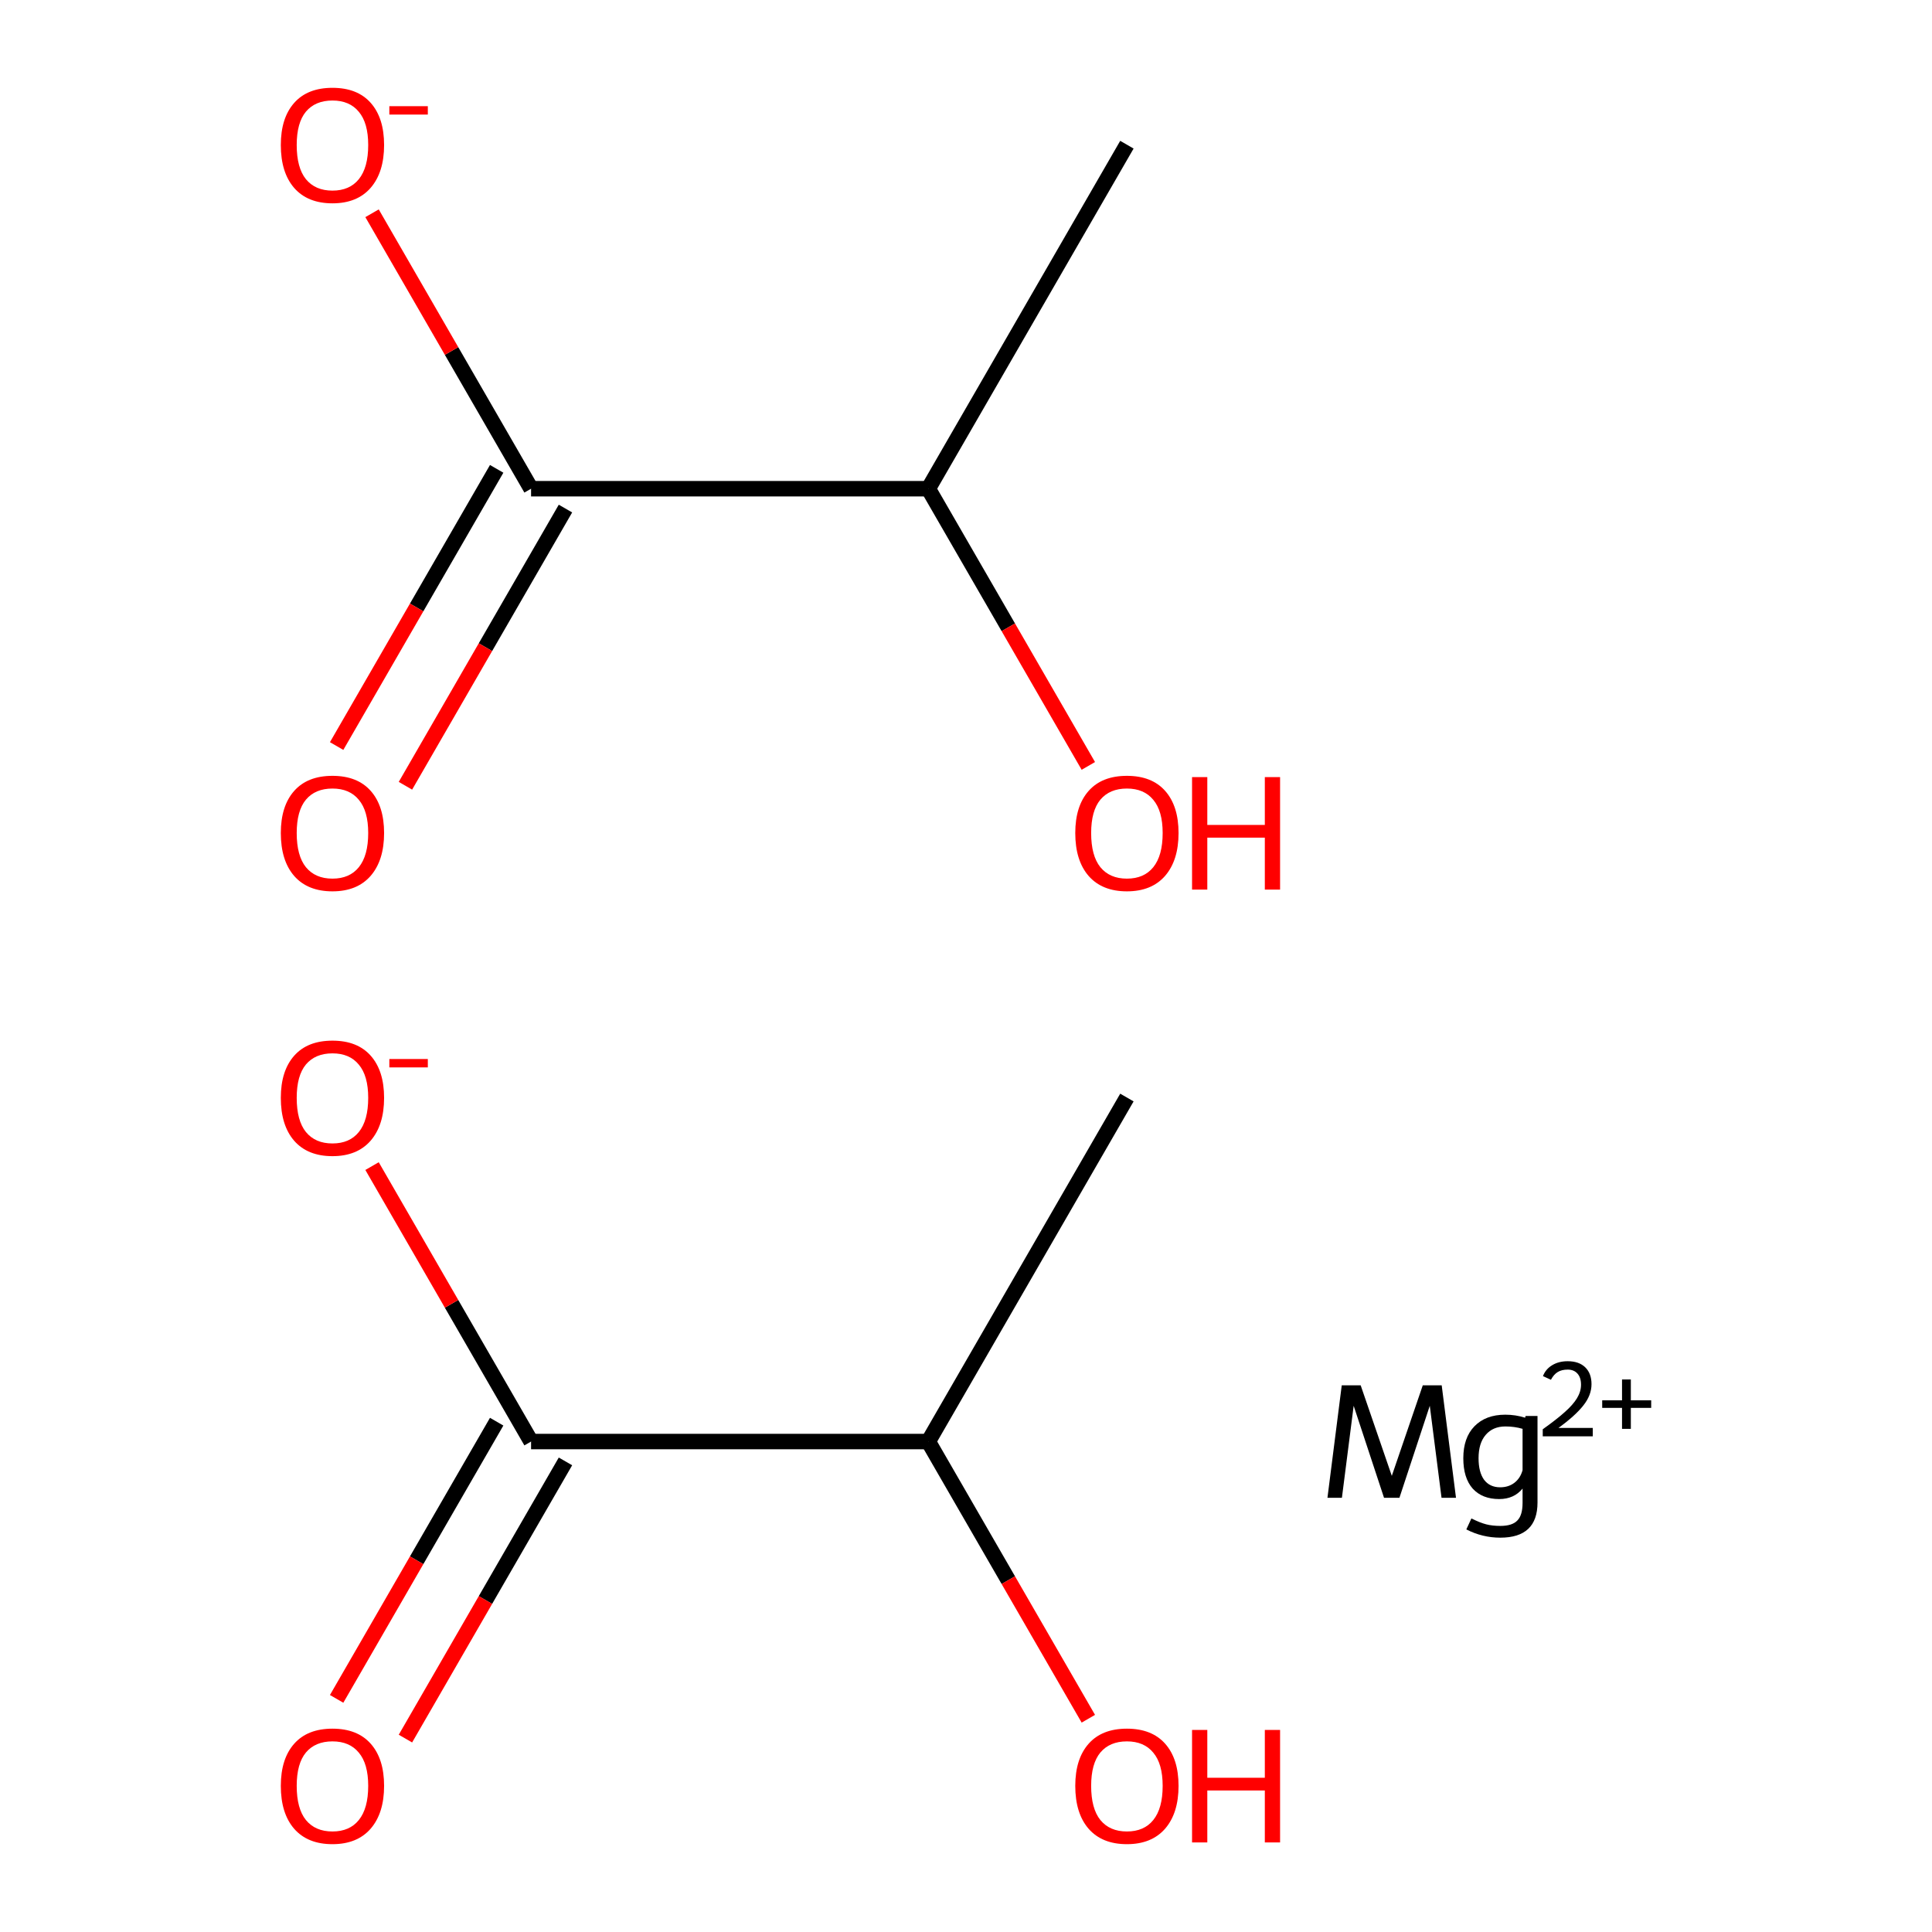 <?xml version='1.0' encoding='iso-8859-1'?>
<svg version='1.1' baseProfile='full'
              xmlns='http://www.w3.org/2000/svg'
                      xmlns:rdkit='http://www.rdkit.org/xml'
                      xmlns:xlink='http://www.w3.org/1999/xlink'
                  xml:space='preserve'
width='250px' height='250px' viewBox='0 0 250 250'>
<!-- END OF HEADER -->
<rect style='opacity:1.0;fill:#FFFFFF;stroke:none' width='250' height='250' x='0' y='0'> </rect>
<path class='bond-0 atom-0 atom-1' d='M 145.821,142.021 L 120.121,186.535' style='fill:none;fill-rule:evenodd;stroke:#000000;stroke-width:2.0px;stroke-linecap:butt;stroke-linejoin:miter;stroke-opacity:1' />
<path class='bond-1 atom-1 atom-2' d='M 120.121,186.535 L 68.72,186.535' style='fill:none;fill-rule:evenodd;stroke:#000000;stroke-width:2.0px;stroke-linecap:butt;stroke-linejoin:miter;stroke-opacity:1' />
<path class='bond-2 atom-1 atom-3' d='M 120.121,186.535 L 130.475,204.47' style='fill:none;fill-rule:evenodd;stroke:#000000;stroke-width:2.0px;stroke-linecap:butt;stroke-linejoin:miter;stroke-opacity:1' />
<path class='bond-2 atom-1 atom-3' d='M 130.475,204.47 L 140.83,222.404' style='fill:none;fill-rule:evenodd;stroke:#FF0000;stroke-width:2.0px;stroke-linecap:butt;stroke-linejoin:miter;stroke-opacity:1' />
<path class='bond-3 atom-2 atom-4' d='M 64.269,183.965 L 53.914,201.899' style='fill:none;fill-rule:evenodd;stroke:#000000;stroke-width:2.0px;stroke-linecap:butt;stroke-linejoin:miter;stroke-opacity:1' />
<path class='bond-3 atom-2 atom-4' d='M 53.914,201.899 L 43.56,219.834' style='fill:none;fill-rule:evenodd;stroke:#FF0000;stroke-width:2.0px;stroke-linecap:butt;stroke-linejoin:miter;stroke-opacity:1' />
<path class='bond-3 atom-2 atom-4' d='M 73.171,189.105 L 62.817,207.04' style='fill:none;fill-rule:evenodd;stroke:#000000;stroke-width:2.0px;stroke-linecap:butt;stroke-linejoin:miter;stroke-opacity:1' />
<path class='bond-3 atom-2 atom-4' d='M 62.817,207.04 L 52.463,224.974' style='fill:none;fill-rule:evenodd;stroke:#FF0000;stroke-width:2.0px;stroke-linecap:butt;stroke-linejoin:miter;stroke-opacity:1' />
<path class='bond-4 atom-2 atom-5' d='M 68.72,186.535 L 58.431,168.714' style='fill:none;fill-rule:evenodd;stroke:#000000;stroke-width:2.0px;stroke-linecap:butt;stroke-linejoin:miter;stroke-opacity:1' />
<path class='bond-4 atom-2 atom-5' d='M 58.431,168.714 L 48.142,150.892' style='fill:none;fill-rule:evenodd;stroke:#FF0000;stroke-width:2.0px;stroke-linecap:butt;stroke-linejoin:miter;stroke-opacity:1' />
<path class='bond-5 atom-6 atom-7' d='M 145.821,18.724 L 120.121,63.239' style='fill:none;fill-rule:evenodd;stroke:#000000;stroke-width:2.0px;stroke-linecap:butt;stroke-linejoin:miter;stroke-opacity:1' />
<path class='bond-6 atom-7 atom-8' d='M 120.121,63.239 L 68.72,63.239' style='fill:none;fill-rule:evenodd;stroke:#000000;stroke-width:2.0px;stroke-linecap:butt;stroke-linejoin:miter;stroke-opacity:1' />
<path class='bond-7 atom-7 atom-9' d='M 120.121,63.239 L 130.475,81.173' style='fill:none;fill-rule:evenodd;stroke:#000000;stroke-width:2.0px;stroke-linecap:butt;stroke-linejoin:miter;stroke-opacity:1' />
<path class='bond-7 atom-7 atom-9' d='M 130.475,81.173 L 140.83,99.108' style='fill:none;fill-rule:evenodd;stroke:#FF0000;stroke-width:2.0px;stroke-linecap:butt;stroke-linejoin:miter;stroke-opacity:1' />
<path class='bond-8 atom-8 atom-10' d='M 64.269,60.669 L 53.914,78.603' style='fill:none;fill-rule:evenodd;stroke:#000000;stroke-width:2.0px;stroke-linecap:butt;stroke-linejoin:miter;stroke-opacity:1' />
<path class='bond-8 atom-8 atom-10' d='M 53.914,78.603 L 43.56,96.538' style='fill:none;fill-rule:evenodd;stroke:#FF0000;stroke-width:2.0px;stroke-linecap:butt;stroke-linejoin:miter;stroke-opacity:1' />
<path class='bond-8 atom-8 atom-10' d='M 73.171,65.809 L 62.817,83.743' style='fill:none;fill-rule:evenodd;stroke:#000000;stroke-width:2.0px;stroke-linecap:butt;stroke-linejoin:miter;stroke-opacity:1' />
<path class='bond-8 atom-8 atom-10' d='M 62.817,83.743 L 52.463,101.678' style='fill:none;fill-rule:evenodd;stroke:#FF0000;stroke-width:2.0px;stroke-linecap:butt;stroke-linejoin:miter;stroke-opacity:1' />
<path class='bond-9 atom-8 atom-11' d='M 68.72,63.239 L 58.431,45.417' style='fill:none;fill-rule:evenodd;stroke:#000000;stroke-width:2.0px;stroke-linecap:butt;stroke-linejoin:miter;stroke-opacity:1' />
<path class='bond-9 atom-8 atom-11' d='M 58.431,45.417 L 48.142,27.596' style='fill:none;fill-rule:evenodd;stroke:#FF0000;stroke-width:2.0px;stroke-linecap:butt;stroke-linejoin:miter;stroke-opacity:1' />
<path  class='atom-3' d='M 139.139 231.091
Q 139.139 227.595, 140.866 225.642
Q 142.593 223.689, 145.821 223.689
Q 149.049 223.689, 150.776 225.642
Q 152.504 227.595, 152.504 231.091
Q 152.504 234.627, 150.756 236.642
Q 149.008 238.636, 145.821 238.636
Q 142.614 238.636, 140.866 236.642
Q 139.139 234.648, 139.139 231.091
M 145.821 236.992
Q 148.042 236.992, 149.234 235.511
Q 150.448 234.01, 150.448 231.091
Q 150.448 228.233, 149.234 226.794
Q 148.042 225.334, 145.821 225.334
Q 143.601 225.334, 142.388 226.773
Q 141.195 228.212, 141.195 231.091
Q 141.195 234.031, 142.388 235.511
Q 143.601 236.992, 145.821 236.992
' fill='#FF0000'/>
<path  class='atom-3' d='M 154.251 223.853
L 156.225 223.853
L 156.225 230.042
L 163.668 230.042
L 163.668 223.853
L 165.642 223.853
L 165.642 238.41
L 163.668 238.41
L 163.668 231.687
L 156.225 231.687
L 156.225 238.41
L 154.251 238.41
L 154.251 223.853
' fill='#FF0000'/>
<path  class='atom-4' d='M 36.337 231.091
Q 36.337 227.595, 38.065 225.642
Q 39.792 223.689, 43.02 223.689
Q 46.248 223.689, 47.975 225.642
Q 49.702 227.595, 49.702 231.091
Q 49.702 234.627, 47.954 236.642
Q 46.206 238.636, 43.02 238.636
Q 39.812 238.636, 38.065 236.642
Q 36.337 234.648, 36.337 231.091
M 43.02 236.992
Q 45.24 236.992, 46.433 235.511
Q 47.646 234.01, 47.646 231.091
Q 47.646 228.233, 46.433 226.794
Q 45.24 225.334, 43.02 225.334
Q 40.799 225.334, 39.586 226.773
Q 38.394 228.212, 38.394 231.091
Q 38.394 234.031, 39.586 235.511
Q 40.799 236.992, 43.02 236.992
' fill='#FF0000'/>
<path  class='atom-5' d='M 36.337 142.062
Q 36.337 138.566, 38.065 136.613
Q 39.792 134.66, 43.02 134.66
Q 46.248 134.66, 47.975 136.613
Q 49.702 138.566, 49.702 142.062
Q 49.702 145.598, 47.954 147.613
Q 46.206 149.607, 43.02 149.607
Q 39.812 149.607, 38.065 147.613
Q 36.337 145.619, 36.337 142.062
M 43.02 147.963
Q 45.24 147.963, 46.433 146.482
Q 47.646 144.981, 47.646 142.062
Q 47.646 139.204, 46.433 137.765
Q 45.24 136.305, 43.02 136.305
Q 40.799 136.305, 39.586 137.744
Q 38.394 139.183, 38.394 142.062
Q 38.394 145.002, 39.586 146.482
Q 40.799 147.963, 43.02 147.963
' fill='#FF0000'/>
<path  class='atom-5' d='M 50.38 137.036
L 55.36 137.036
L 55.36 138.121
L 50.38 138.121
L 50.38 137.036
' fill='#FF0000'/>
<path  class='atom-9' d='M 139.139 107.794
Q 139.139 104.299, 140.866 102.346
Q 142.593 100.393, 145.821 100.393
Q 149.049 100.393, 150.776 102.346
Q 152.504 104.299, 152.504 107.794
Q 152.504 111.331, 150.756 113.346
Q 149.008 115.34, 145.821 115.34
Q 142.614 115.34, 140.866 113.346
Q 139.139 111.351, 139.139 107.794
M 145.821 113.695
Q 148.042 113.695, 149.234 112.215
Q 150.448 110.714, 150.448 107.794
Q 150.448 104.937, 149.234 103.497
Q 148.042 102.037, 145.821 102.037
Q 143.601 102.037, 142.388 103.477
Q 141.195 104.916, 141.195 107.794
Q 141.195 110.735, 142.388 112.215
Q 143.601 113.695, 145.821 113.695
' fill='#FF0000'/>
<path  class='atom-9' d='M 154.251 100.557
L 156.225 100.557
L 156.225 106.746
L 163.668 106.746
L 163.668 100.557
L 165.642 100.557
L 165.642 115.114
L 163.668 115.114
L 163.668 108.391
L 156.225 108.391
L 156.225 115.114
L 154.251 115.114
L 154.251 100.557
' fill='#FF0000'/>
<path  class='atom-10' d='M 36.337 107.794
Q 36.337 104.299, 38.065 102.346
Q 39.792 100.393, 43.02 100.393
Q 46.248 100.393, 47.975 102.346
Q 49.702 104.299, 49.702 107.794
Q 49.702 111.331, 47.954 113.346
Q 46.206 115.34, 43.02 115.34
Q 39.812 115.34, 38.065 113.346
Q 36.337 111.351, 36.337 107.794
M 43.02 113.695
Q 45.24 113.695, 46.433 112.215
Q 47.646 110.714, 47.646 107.794
Q 47.646 104.937, 46.433 103.497
Q 45.24 102.037, 43.02 102.037
Q 40.799 102.037, 39.586 103.477
Q 38.394 104.916, 38.394 107.794
Q 38.394 110.735, 39.586 112.215
Q 40.799 113.695, 43.02 113.695
' fill='#FF0000'/>
<path  class='atom-11' d='M 36.337 18.765
Q 36.337 15.27, 38.065 13.317
Q 39.792 11.364, 43.02 11.364
Q 46.248 11.364, 47.975 13.317
Q 49.702 15.27, 49.702 18.765
Q 49.702 22.302, 47.954 24.317
Q 46.206 26.311, 43.02 26.311
Q 39.812 26.311, 38.065 24.317
Q 36.337 22.322, 36.337 18.765
M 43.02 24.666
Q 45.24 24.666, 46.433 23.186
Q 47.646 21.685, 47.646 18.765
Q 47.646 15.908, 46.433 14.468
Q 45.24 13.008, 43.02 13.008
Q 40.799 13.008, 39.586 14.448
Q 38.394 15.887, 38.394 18.765
Q 38.394 21.706, 39.586 23.186
Q 40.799 24.666, 43.02 24.666
' fill='#FF0000'/>
<path  class='atom-11' d='M 50.38 13.74
L 55.36 13.74
L 55.36 14.825
L 50.38 14.825
L 50.38 13.74
' fill='#FF0000'/>
<path  class='atom-12' d='M 188.405 193.813
L 186.534 193.813
L 185.013 181.909
L 181.086 193.813
L 179.092 193.813
L 175.164 181.909
L 173.643 193.813
L 171.772 193.813
L 173.622 179.257
L 176.069 179.257
L 180.099 190.976
L 184.108 179.257
L 186.555 179.257
L 188.405 193.813
' fill='#000000'/>
<path  class='atom-12' d='M 198.953 183.225
L 198.953 194.43
Q 198.953 198.974, 194.142 198.974
Q 191.818 198.974, 189.742 197.905
L 190.4 196.486
Q 191.51 197.041, 192.312 197.247
Q 193.114 197.453, 194.142 197.453
Q 195.684 197.453, 196.342 196.754
Q 197.02 196.075, 197.02 194.471
L 197.02 192.621
Q 195.91 193.978, 193.998 193.978
Q 191.798 193.978, 190.564 192.621
Q 189.351 191.243, 189.351 188.694
Q 189.351 186.042, 190.79 184.561
Q 192.25 183.06, 194.779 183.06
Q 196.116 183.06, 197.349 183.451
L 197.411 183.225
L 198.953 183.225
M 194.121 192.456
Q 195.19 192.456, 195.951 191.881
Q 196.732 191.285, 197.02 190.236
L 197.02 184.89
Q 195.972 184.582, 194.8 184.582
Q 193.175 184.582, 192.25 185.672
Q 191.325 186.741, 191.325 188.694
Q 191.325 190.503, 192.045 191.49
Q 192.785 192.456, 194.121 192.456
' fill='#000000'/>
<path  class='atom-12' d='M 199.658 178.067
Q 200.011 177.158, 200.853 176.656
Q 201.694 176.141, 202.861 176.141
Q 204.313 176.141, 205.127 176.928
Q 205.941 177.715, 205.941 179.112
Q 205.941 180.537, 204.883 181.867
Q 203.838 183.197, 201.667 184.771
L 206.104 184.771
L 206.104 185.857
L 199.631 185.857
L 199.631 184.947
Q 201.423 183.672, 202.481 182.722
Q 203.553 181.772, 204.069 180.917
Q 204.584 180.062, 204.584 179.18
Q 204.584 178.257, 204.123 177.742
Q 203.662 177.226, 202.861 177.226
Q 202.087 177.226, 201.572 177.538
Q 201.056 177.85, 200.69 178.542
L 199.658 178.067
' fill='#000000'/>
<path  class='atom-12' d='M 207.325 181.202
L 209.89 181.202
L 209.89 178.502
L 211.03 178.502
L 211.03 181.202
L 213.663 181.202
L 213.663 182.179
L 211.03 182.179
L 211.03 184.893
L 209.89 184.893
L 209.89 182.179
L 207.325 182.179
L 207.325 181.202
' fill='#000000'/>
</svg>
